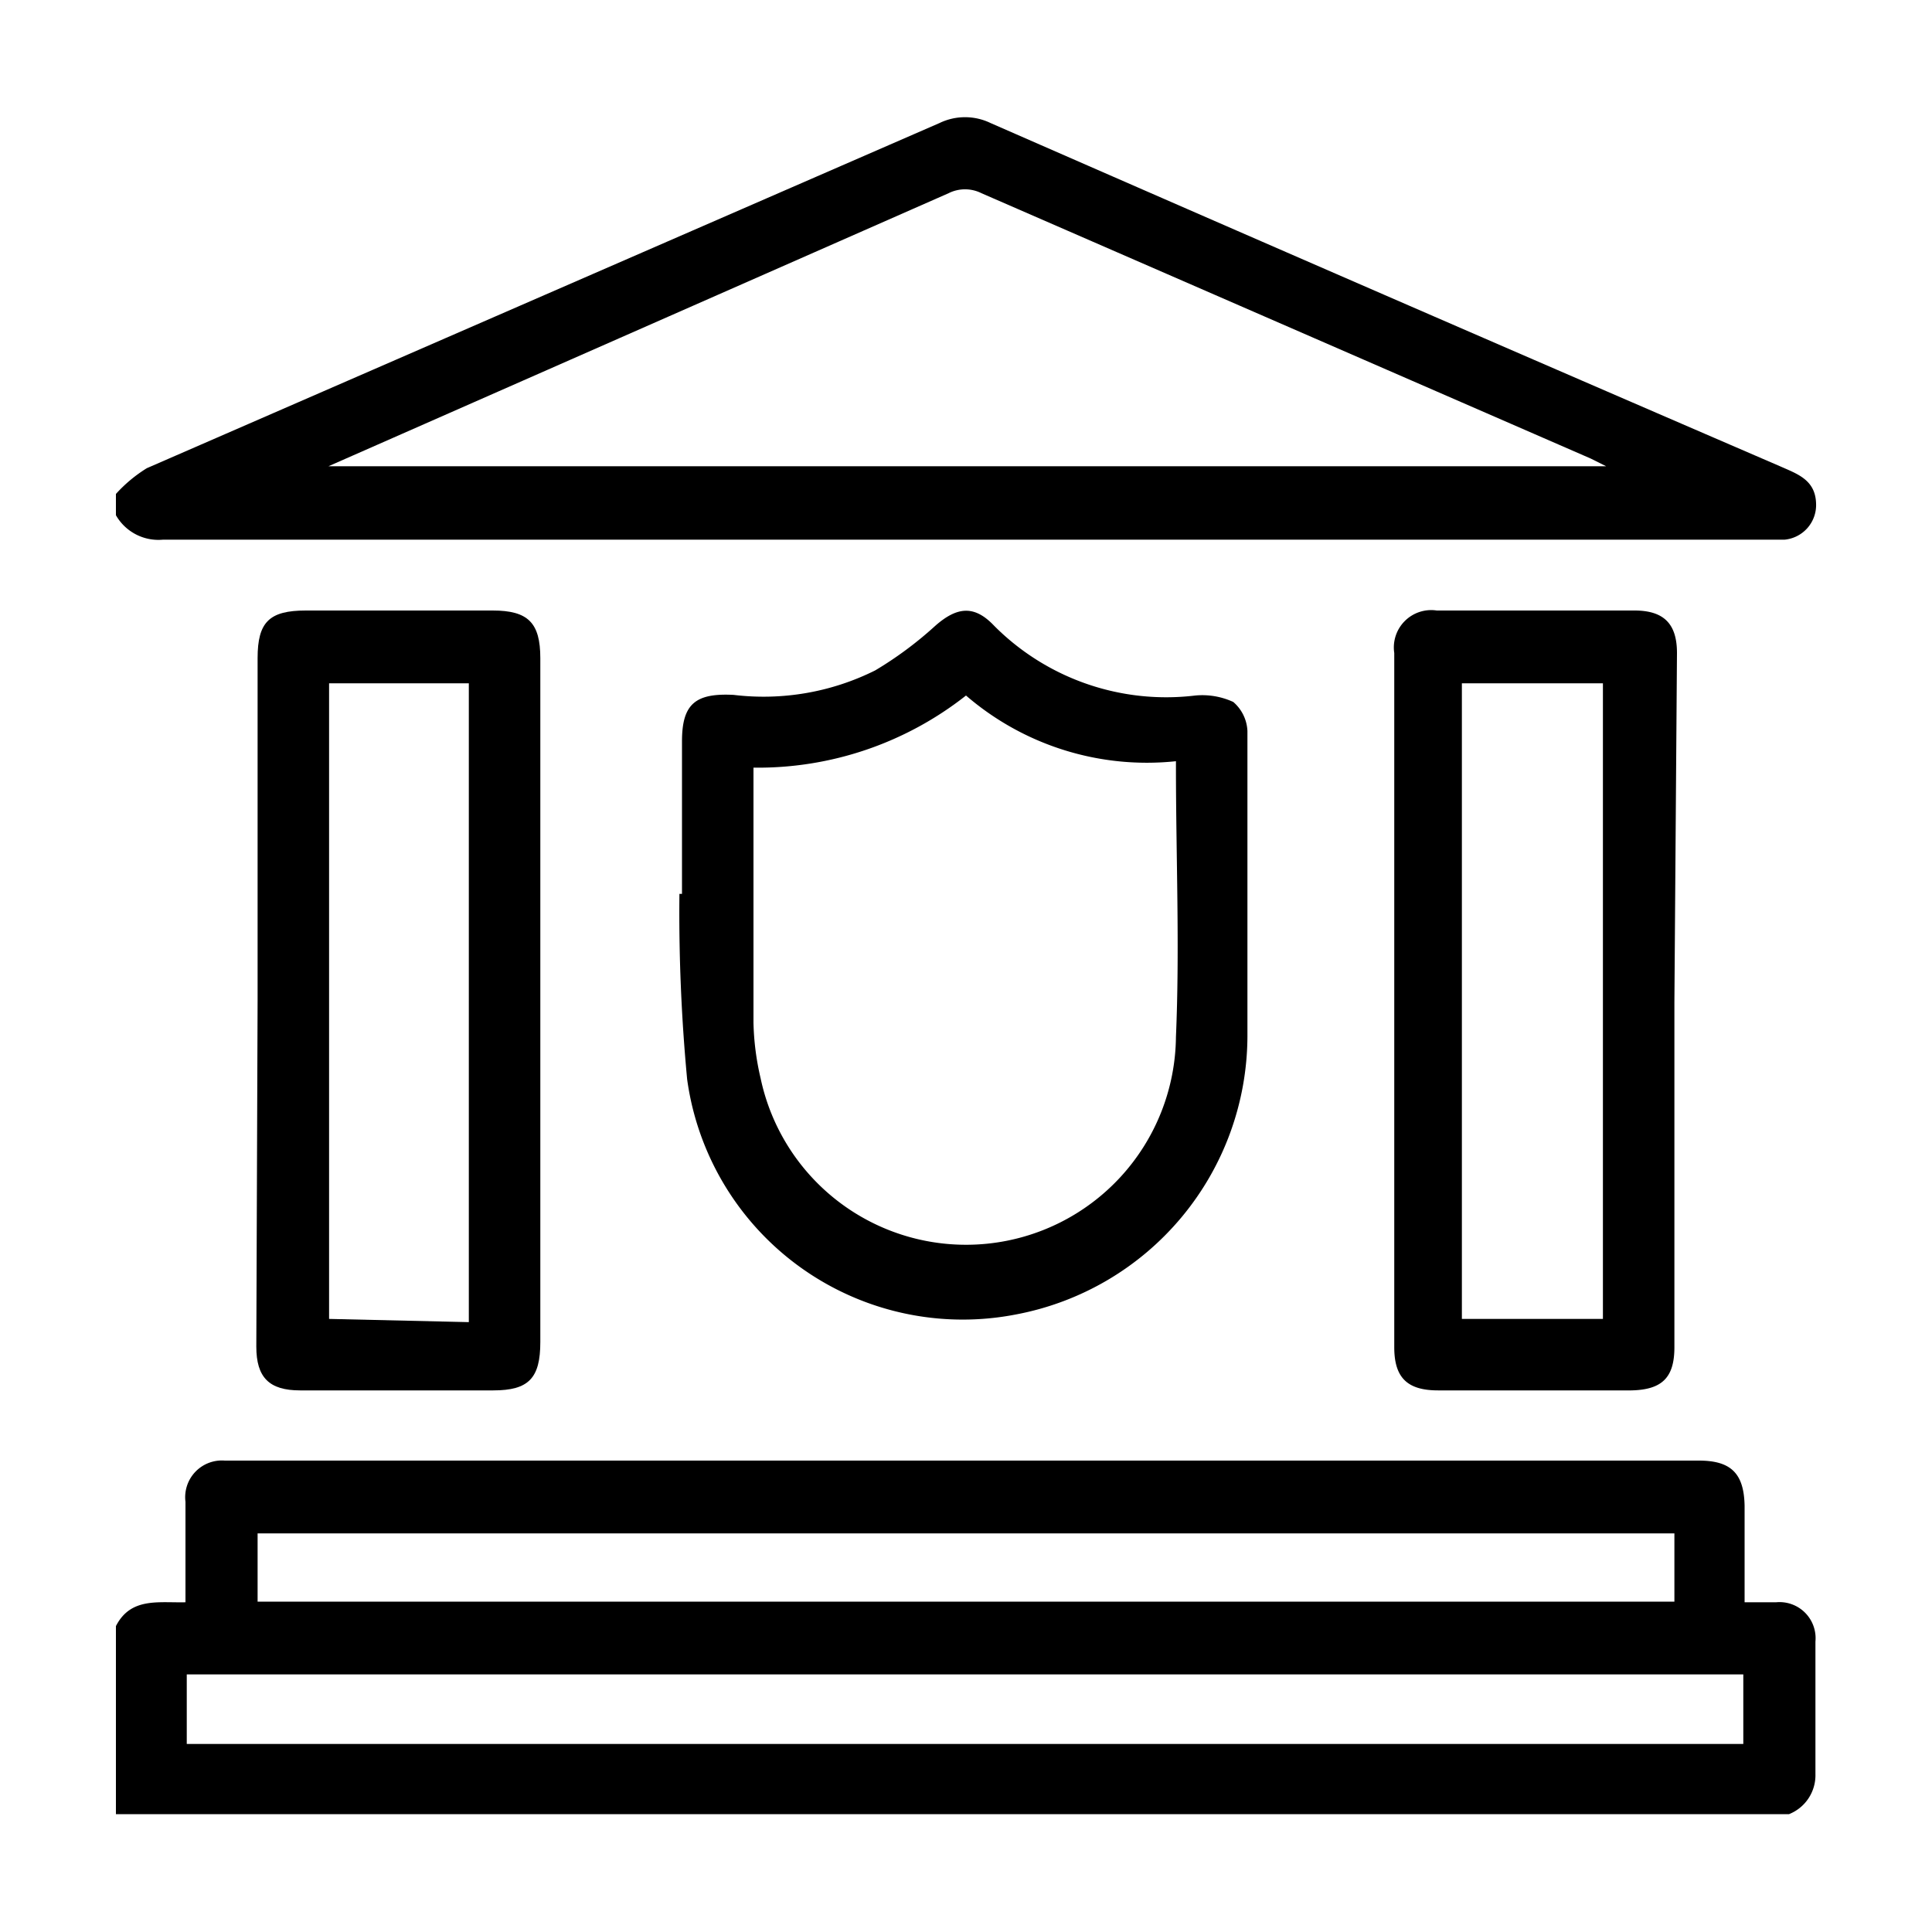 <svg id="Layer_1" data-name="Layer 1" xmlns="http://www.w3.org/2000/svg" viewBox="0 0 30 30"><path d="M1.8,25.25c.23-.45.66-.36,1.08-.37v-.32c0-.42,0-.83,0-1.24a.57.57,0,0,1,.61-.64H26.38c.5,0,.7.2.71.7v1.5h.49a.56.56,0,0,1,.61.61c0,.69,0,1.37,0,2.06a.65.65,0,0,1-.41.62H1.8Zm1.1,1.83H27.07V26H2.9ZM26,23.81H4v1.06H26Z"/><path d="M1.8,7.67a2.22,2.22,0,0,1,.48-.4L14.59,1.91a.91.91,0,0,1,.79,0Q21.5,4.59,27.64,7.24c.27.12.55.21.56.58a.54.54,0,0,1-.49.56H2.53A.76.76,0,0,1,1.8,8Zm3.3-.43,0,0H24.94l-.24-.12L15.24,3a.57.57,0,0,0-.51,0L6.1,6.8Z"/><path d="M10.59,13.88V11.51c0-.58.21-.75.8-.72a3.88,3.88,0,0,0,2.2-.38,5.75,5.75,0,0,0,.93-.69c.34-.3.61-.33.92,0a3.77,3.77,0,0,0,3.12,1.08,1.15,1.15,0,0,1,.59.1.63.63,0,0,1,.22.45c0,1.59,0,3.17,0,4.75a4.41,4.41,0,0,1-3.59,4.31,4.32,4.32,0,0,1-5.11-3.65,27.62,27.62,0,0,1-.12-2.88Zm1.11-2c0,1.35,0,2.69,0,4a4.13,4.13,0,0,0,.11.86,3.26,3.26,0,0,0,6.45-.64c.06-1.4,0-2.8,0-4.2,0,0,0,0,0-.08A4.3,4.3,0,0,1,15,10.8,5.22,5.22,0,0,1,11.7,11.92Z"/><path d="M4,15.53V10.22c0-.56.18-.74.75-.74H7.65c.55,0,.74.19.74.74V20.84c0,.56-.18.75-.73.75h-3c-.48,0-.68-.2-.68-.68Zm3.28,5V10.61H5.11v9.87Z"/><path d="M26,15.56v5.36c0,.47-.19.66-.67.67h-3c-.48,0-.68-.2-.68-.67V10.14a.58.58,0,0,1,.66-.66h3.07c.46,0,.66.21.66.66Zm-1.11,4.92V10.61H22.7v9.87Z"/></svg>
